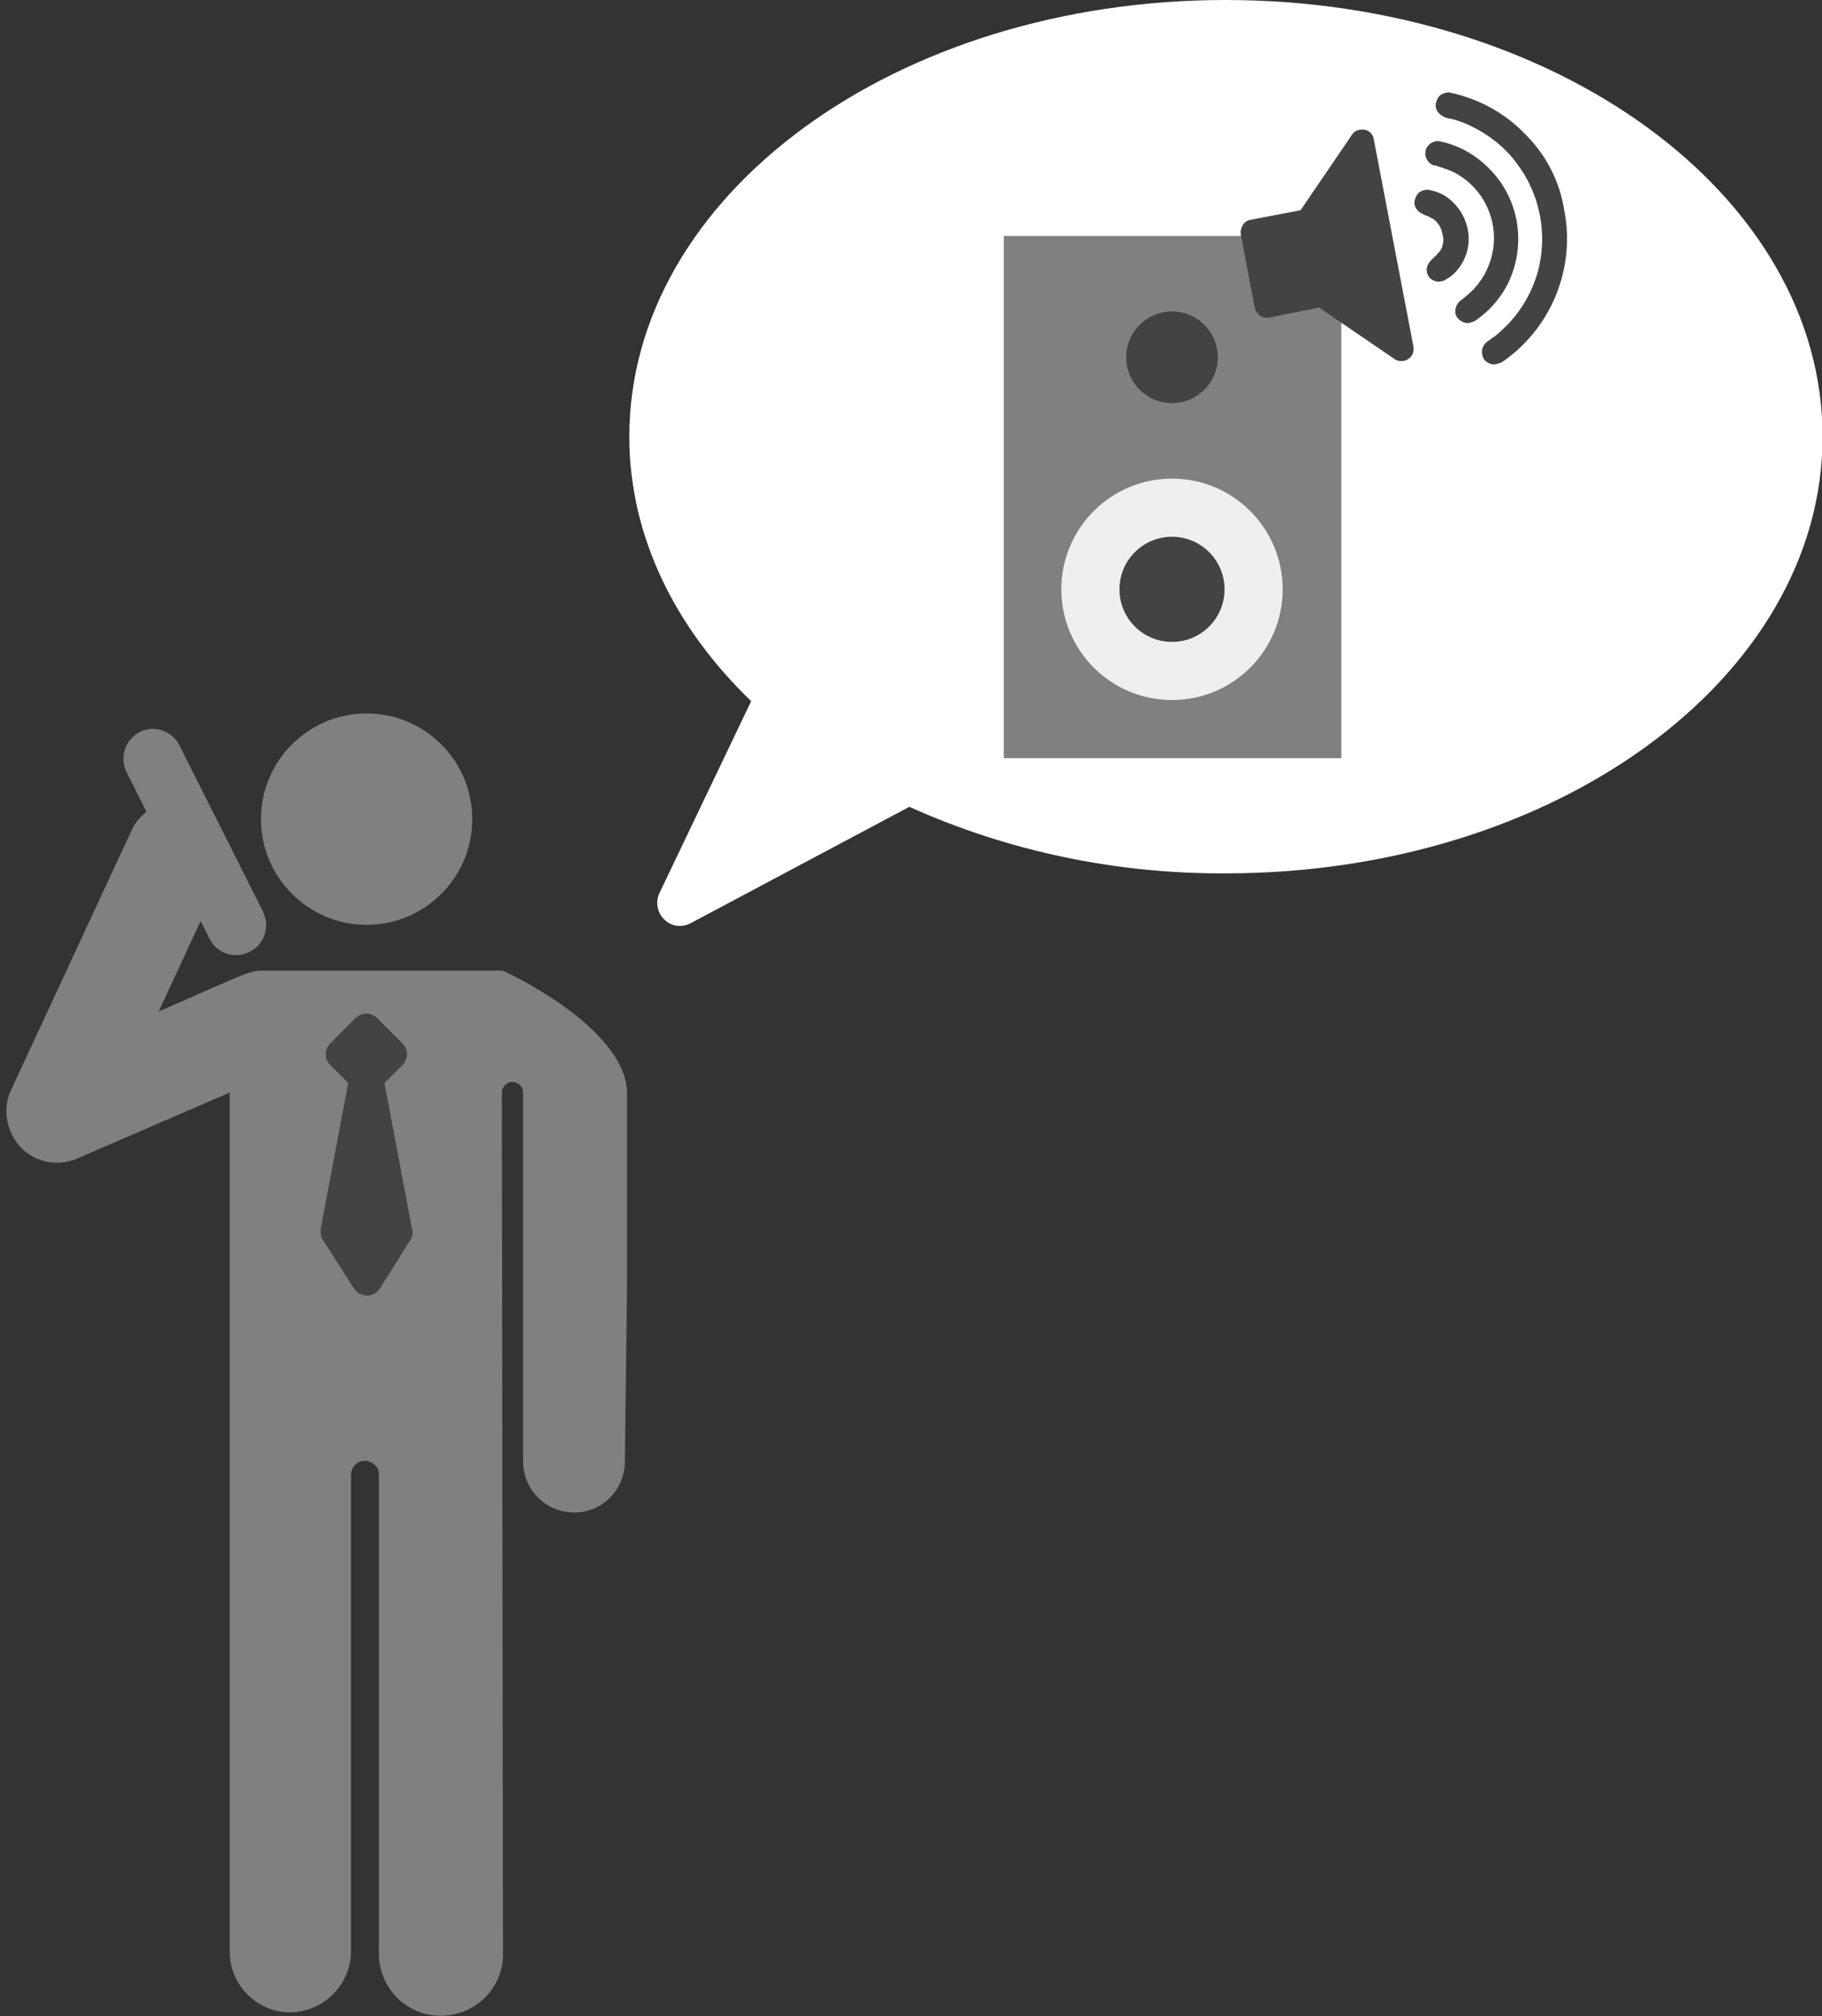 <?xml version="1.0" encoding="utf-8"?>
<!-- Generator: Adobe Illustrator 23.0.1, SVG Export Plug-In . SVG Version: 6.00 Build 0)  -->
<svg version="1.1" id="Ebene_1" xmlns="http://www.w3.org/2000/svg" xmlns:xlink="http://www.w3.org/1999/xlink" x="0px" y="0px"
	 viewBox="0 0 326 360.6" style="enable-background:new 0 0 326 360.6;" xml:space="preserve">
<rect x="0" y="0" width="326" height="360.6" fill="#333333" stroke="none"/>
<style type="text/css">
	.st0{fill:#808080;}
	.st1{fill:#434343;}
	.st2{fill:#FFFFFF;}
	.st3{fill:#F0EFEF;}
</style>
<title>20190315_piktogramme_einzelbilder_v1_schaubild2_1_op</title>
<g id="_Gruppe_">
	<circle id="_Pfad_" class="st0" cx="65.6" cy="146.5" r="18.9"/>
	<path id="_Pfad_2" class="st0" d="M112.2,229v-33.8c-0.6-11.8-22.2-21.6-22.2-21.6H47.1c-2.5,0-2.2,0.1-18.7,7.3l7.5-16.2l1.5,3
		c1.2,2.7,4.4,3.9,7.1,2.6c2.7-1.2,3.9-4.4,2.6-7.1c0-0.1-0.1-0.2-0.1-0.3l-14.9-29.6c-1.3-2.6-4.5-3.7-7.1-2.4l0,0
		c-2.6,1.4-3.7,4.6-2.3,7.3l3.5,7c-1.2,0.9-2.1,2.1-2.7,3.4L2,194.9c-1.6,3.4-0.9,7.5,1.7,10.3c2.6,2.7,6.6,3.5,10.1,2l27.3-11.8
		v153.5c-0.1,6,4.8,11,10.8,11c0.1,0,0.3,0,0.4,0c5.9-0.3,10.6-5.2,10.5-11.1v-85c0-1,0.6-1.9,1.4-2.3c1.3-0.6,2.8,0,3.4,1.2
		c0.2,0.3,0.2,0.7,0.2,1.1v85c-0.3,6.1,4.3,11.4,10.5,11.7c6.1,0.3,11.4-4.3,11.7-10.5c0-0.4,0-0.8,0-1.1l-0.2-153.5
		c0-1,0.8-1.9,1.9-1.9c0.3,0,0.5,0.1,0.8,0.2c0.7,0.3,1.1,1,1.1,1.7v65.8c-0.1,5,3.8,9.1,8.8,9.3c5,0.2,9.2-3.7,9.4-8.8
		c0-0.1,0-0.2,0-0.3L112.2,229z"/>
</g>
<path class="st1" d="M73.4,221.8l-5.4,8.6c-0.8,1.3-2.5,1.7-3.8,0.9c-0.3-0.2-0.6-0.5-0.9-0.9l-5.5-8.6c-0.4-0.6-0.5-1.4-0.4-2.1
	l4.9-26l-3.2-3.2c-1.1-1.1-1.1-2.8,0-3.9l4.5-4.5c1.1-1.1,2.8-1.1,3.9,0l0,0l4.5,4.5c1.1,1.1,1.1,2.8,0,3.9l0,0l-3.2,3.2l4.9,26
	C74,220.4,73.8,221.2,73.4,221.8z"/>
<path id="_Pfad_3" class="st2" d="M326.1,78.1C326.1,34.9,278.3,0,219.3,0S112.6,34.9,112.6,78.1c0,17.8,8.2,34.2,21.8,47.3
	L118,159.7c-1,2-0.1,4.5,1.9,5.5c1.2,0.6,2.6,0.5,3.7-0.1l39.1-20.8c17.8,8,37.1,12,56.6,11.9C278.3,156.2,326.1,121.2,326.1,78.1z"
	/>
<rect x="179.6" y="42.2" class="st0" width="60.4" height="93.4"/>
<circle class="st1" cx="209.7" cy="63.9" r="8.2"/>
<circle class="st3" cx="209.7" cy="105.4" r="19.8"/>
<path class="st1" d="M209.7,96c-5.2,0-9.4,4.2-9.4,9.4s4.2,9.4,9.4,9.4s9.4-4.2,9.4-9.4C219.1,100.2,214.9,96,209.7,96z"/>
<path class="st1" d="M243.3,23.2c-0.6,0.1-1.1,0.4-1.4,0.9l-9.2,13.5l-8.9,1.7c-0.6,0.1-1.1,0.4-1.4,0.9c-0.3,0.5-0.5,1.1-0.4,1.7
	l2.5,13.1c0.2,1.2,1.4,2,2.6,1.8L236,55l13.5,9.2c1,0.7,2.4,0.4,3.1-0.6c0.3-0.5,0.4-1,0.3-1.6l-7.1-37.1c-0.1-0.6-0.4-1.1-0.9-1.4
	C244.5,23.2,243.9,23.1,243.3,23.2z"/>
<path class="st1" d="M262.1,46.1c1.4-3.3,0.6-7.1-1.9-9.7c-1.2-1.3-2.7-2.1-4.4-2.4c-0.3-0.1-0.6-0.1-0.9,0
	c-0.6,0.1-1.1,0.4-1.4,0.9c-0.3,0.5-0.5,1.1-0.4,1.7c0.1,0.4,0.3,0.8,0.6,1.1c0.3,0.3,0.7,0.5,1.1,0.7c0.4,0.2,0.9,0.3,1.3,0.6
	c0.5,0.2,0.9,0.6,1.2,1c0.4,0.5,0.7,1.2,0.8,1.9c0.2,0.7,0.2,1.3,0,2c-0.1,0.5-0.4,1-0.8,1.4c-0.3,0.4-0.7,0.7-1,1s-0.6,0.6-0.8,1
	s-0.3,0.9-0.2,1.3c0.1,0.6,0.4,1.1,0.9,1.4s1.1,0.5,1.7,0.3c0.3,0,0.6-0.2,0.8-0.3C260.3,49.1,261.4,47.7,262.1,46.1z"/>
<path class="st1" d="M270.3,49.6c2.7-6.6,1.3-14.2-3.7-19.3c-2.4-2.5-5.5-4.3-8.9-5c-0.3-0.1-0.6-0.1-0.9,0
	c-0.6,0.1-1.1,0.5-1.4,0.9c-0.7,1-0.4,2.4,0.6,3.1c0.2,0.2,0.5,0.3,0.8,0.3c1,0.3,1.9,0.6,2.9,1c6.6,3.1,9.5,11,6.3,17.7
	c-0.6,1.3-1.4,2.4-2.3,3.4c-0.7,0.7-1.5,1.4-2.3,2c-0.7,0.5-1.1,1.4-1,2.3c0.1,0.6,0.5,1.1,1,1.4s1.1,0.5,1.7,0.3
	c0.3-0.1,0.6-0.2,0.8-0.3C266.7,55.5,269,52.8,270.3,49.6z"/>
<path class="st1" d="M273,24.1c-3.6-3.8-8.3-6.4-13.4-7.5c-0.3-0.1-0.6-0.1-0.9,0c-0.6,0.1-1.1,0.4-1.4,0.9s-0.5,1.1-0.4,1.7
	c0.2,0.9,0.9,1.5,1.7,1.8c0.3,0.1,0.5,0.2,0.8,0.2c0.3,0.1,0.6,0.1,0.8,0.2c1.1,0.3,2.1,0.7,3.1,1.2c3.1,1.5,5.9,3.7,8,6.5
	c4.3,5.6,5.7,12.9,3.8,19.7c-1,3.4-2.7,6.4-5.1,9c-0.8,0.8-1.6,1.6-2.5,2.3c-0.2,0.2-0.5,0.3-0.7,0.5c-0.3,0.2-0.5,0.4-0.7,0.5
	c-0.7,0.5-1.1,1.4-0.9,2.3c0.1,0.6,0.4,1.1,0.9,1.4s1.1,0.5,1.7,0.3c0.3-0.1,0.6-0.2,0.9-0.3c8.8-6,13.2-16.7,11.2-27.1
	C279.1,32.5,276.7,27.8,273,24.1z"/>
</svg>
